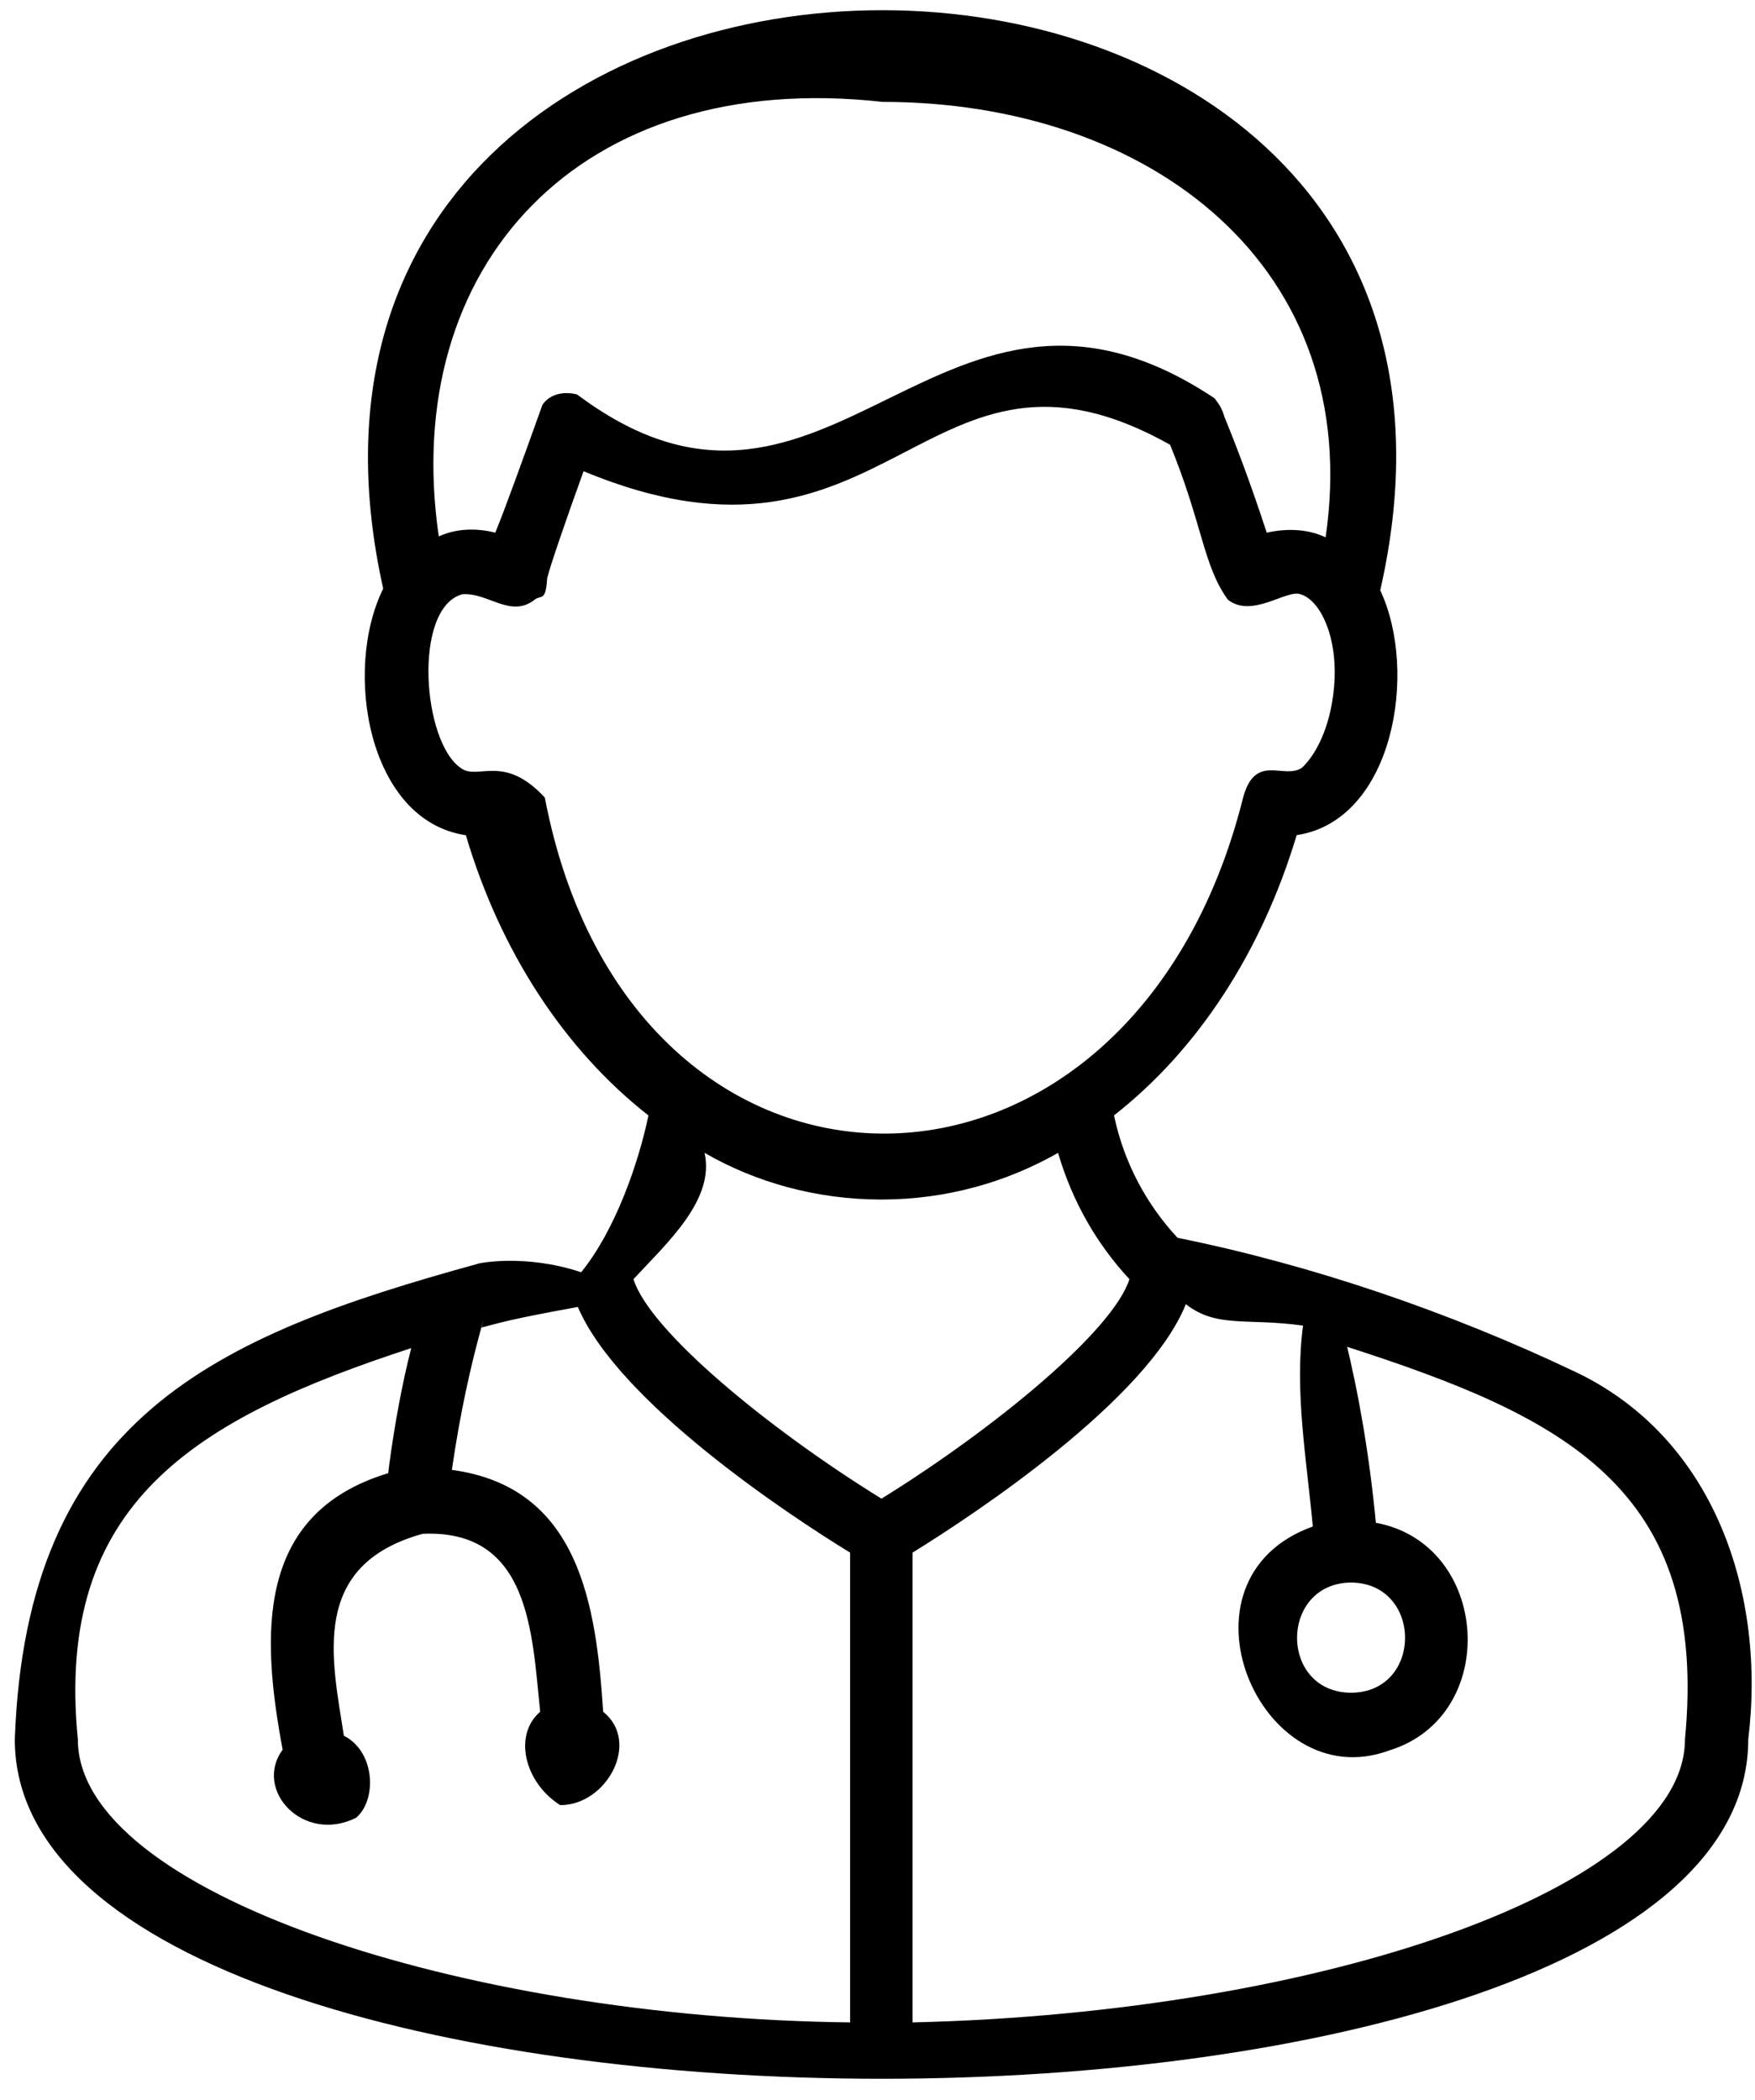 <?xml version="1.0" encoding="UTF-8"?>
<!-- Generated by IcoMoon.io -->
<svg xmlns="http://www.w3.org/2000/svg" version="1.1" width="856" height="1024" viewBox="0 0 856 1024">
  <title></title>
  <g id="icomoon-ignore">
</g>
  <path d="M767.95 668.823c-60.869-28.907-127.731-51.871-193.586-65.167-15.080-16.156-25.974-36.406-30.839-58.901l-0.15-0.827c40.775-31.862 71.982-79.671 89.071-136.645 47.205-7.134 59.476-79.687 40.759-119.405 85.966-376.681-570.217-377.47-486.299-0.806-19.691 39.701-7.437 113.211 40.322 120.244 16.871 56.958 48.296 104.784 89.054 136.662-4.868 23.351-16.25 56.152-32.835 76.464-27.111-9.065-50.361-4.465-50.764-4.012-127.698 35.135-219.841 75.155-225.465 231.827 0 220.58 845.488 220.781 845.488 0 8.679-70.706-16.149-147.087-84.757-179.435zM430.399 49.689c131.206 0 235.369 80.879 216.165 212.371-8.763-4.23-19.288-4.415-28.706-2.283-8.117-24.713-14.99-42.921-22.436-60.833l2.157 5.856c-1.326-5.926-3.508-8.259-5.221-10.593-133.489-88.819-186.788 89.155-309.080-0.504-0.705-0.436-1.192-0.856-1.813-1.343-6.127-1.544-12.993-0.52-16.871 5.002-8.931 24.979-18.936 52.677-23.032 62.414-9.048-2.317-18.986-2.132-27.547 1.83-19.221-131.374 68.289-228.419 216.383-211.918zM265.736 388.952c-20.144-21.789-32.751-8.108-41.010-14.437-18.751-12.741-23.401-77.874 0.671-84.69 12.506-1.091 23.569 11.835 35.303 2.686 3.29-2.602 5.489 1.091 6.178-10.458 1.108-5.019 9.065-28.252 17.761-52.258 150.813 62.699 165.989-80.208 286.065-12.909 15.83 38.643 16.183 59.157 28.219 75.591 11.7 9.199 28.571-5.086 35.32-2.686 9.602 2.686 18.667 20.916 16.418 45.526-1.863 20.497-9.585 33.591-15.713 39.164-8.897 5.775-22.394-7.252-28.487 13.967-54.423 219.069-299.042 219.119-340.723 0.504zM343.644 562.21c24.779 14.323 54.507 22.775 86.209 22.775s61.43-8.451 87.054-23.224l-0.845 0.449c7.040 23.995 19.045 44.664 34.901 61.701l-0.085-0.093c-7.94 25.046-65.167 72.452-120.933 107.050-56.001-34.615-113.211-82.105-120.966-107.050 16.199-17.542 39.852-38.627 34.665-61.608zM37.972 848.258c-11.415-115.343 57.31-156.42 162.598-190.817-4.2 16.373-8.124 37.065-10.889 58.122l-0.307 2.864c-65.301 19.725-61.776 79.788-51.519 134.866-14.319 19.49 9.904 45.996 35.722 33.255 10.274-8.41 9.686-32.164-5.859-40.087-5.791-37.502-16.837-83.162 38.425-98.455 52.375-2.317 53.349 48.397 57.327 86.771-13.43 11.6-7.369 34.749 9.753 45.526 22.511 0.201 39.533-30.619 20.967-45.526-3.391-51.788-11.465-109.568-73.795-117.945 3.93-27.039 8.999-50.512 15.48-73.393l-0.959 3.962c9.988-2.619 14.571-4.13 46.919-10.039 19.825 46.466 102.316 101.158 132.801 119.808v229.107c-189.608-2.166-376.664-63.572-376.664-138.022zM821.836 848.258c0 71.831-175.927 133.305-376.731 138.022v-229.107c30.972-19.137 114.587-74.634 133.288-121.151 15.125 11.784 29.73 6.614 57.159 10.441-4.23 32.063 1.712 64.848 4.767 97.968-71.395 25.684-25.751 132.482 37.233 109.232 54.591-16.72 49.421-100.755-6.48-111.045-3.092-32.411-8.080-61.653-15.016-90.133l0.882 4.285c105.825 34.161 176.732 68.759 164.898 191.488zM658.986 771.76c35.068 0.353 35.152 53.584-0.034 53.752-35.202-0.252-34.967-53.449 0.101-53.752h-0.067z"></path>
</svg>
